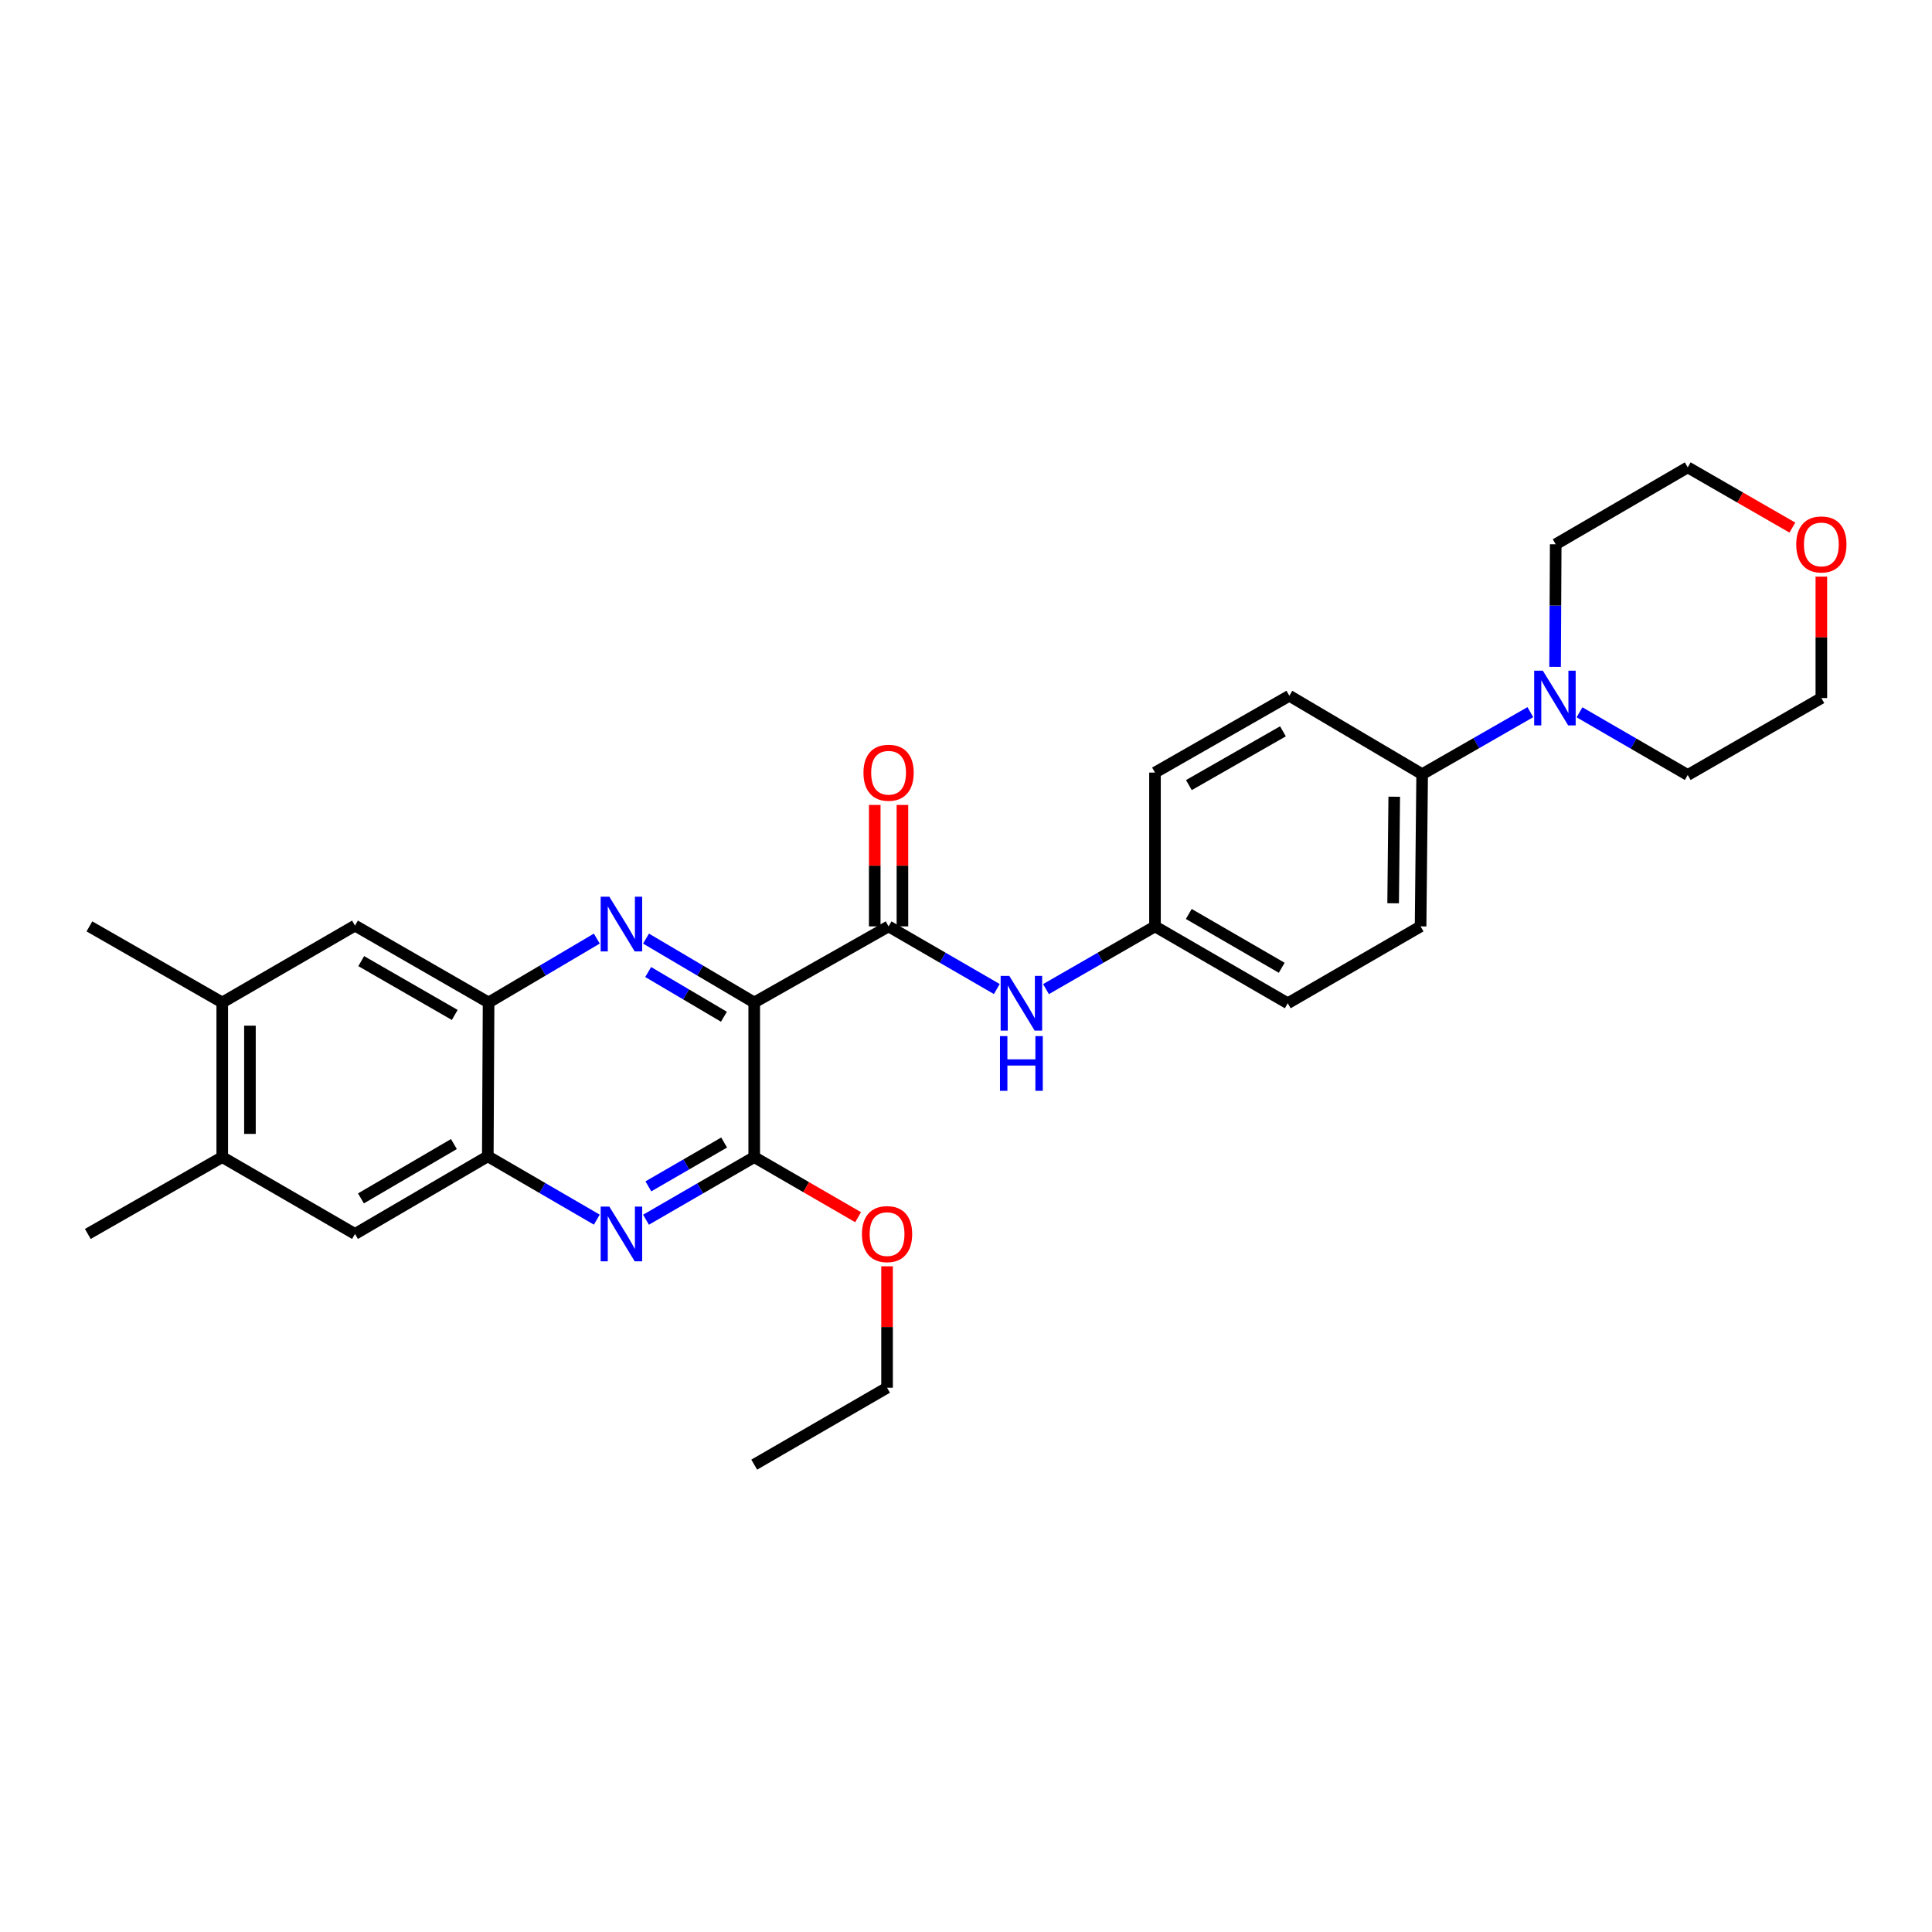 <?xml version='1.0' encoding='iso-8859-1'?>
<svg version='1.1' baseProfile='full'
              xmlns='http://www.w3.org/2000/svg'
                      xmlns:rdkit='http://www.rdkit.org/xml'
                      xmlns:xlink='http://www.w3.org/1999/xlink'
                  xml:space='preserve'
width='1000px' height='1000px' viewBox='0 0 1000 1000'>
<!-- END OF HEADER -->
<rect style='opacity:1.0;fill:#FFFFFF;stroke:none' width='1000' height='1000' x='0' y='0'> </rect>
<path class='bond-0' d='M 390.386,518.885 L 362.384,502.351' style='fill:none;fill-rule:evenodd;stroke:#000000;stroke-width:6px;stroke-linecap:butt;stroke-linejoin:miter;stroke-opacity:1' />
<path class='bond-0' d='M 362.384,502.351 L 334.382,485.817' style='fill:none;fill-rule:evenodd;stroke:#0000FF;stroke-width:6px;stroke-linecap:butt;stroke-linejoin:miter;stroke-opacity:1' />
<path class='bond-0' d='M 374.699,526.265 L 355.098,514.691' style='fill:none;fill-rule:evenodd;stroke:#000000;stroke-width:6px;stroke-linecap:butt;stroke-linejoin:miter;stroke-opacity:1' />
<path class='bond-0' d='M 355.098,514.691 L 335.496,503.117' style='fill:none;fill-rule:evenodd;stroke:#0000FF;stroke-width:6px;stroke-linecap:butt;stroke-linejoin:miter;stroke-opacity:1' />
<path class='bond-1' d='M 390.386,518.885 L 459.929,479.499' style='fill:none;fill-rule:evenodd;stroke:#000000;stroke-width:6px;stroke-linecap:butt;stroke-linejoin:miter;stroke-opacity:1' />
<path class='bond-2' d='M 390.386,518.885 L 390.386,598.913' style='fill:none;fill-rule:evenodd;stroke:#000000;stroke-width:6px;stroke-linecap:butt;stroke-linejoin:miter;stroke-opacity:1' />
<path class='bond-4' d='M 308.91,485.815 L 280.901,502.35' style='fill:none;fill-rule:evenodd;stroke:#0000FF;stroke-width:6px;stroke-linecap:butt;stroke-linejoin:miter;stroke-opacity:1' />
<path class='bond-4' d='M 280.901,502.35 L 252.891,518.885' style='fill:none;fill-rule:evenodd;stroke:#000000;stroke-width:6px;stroke-linecap:butt;stroke-linejoin:miter;stroke-opacity:1' />
<path class='bond-7' d='M 459.929,479.499 L 487.936,495.712' style='fill:none;fill-rule:evenodd;stroke:#000000;stroke-width:6px;stroke-linecap:butt;stroke-linejoin:miter;stroke-opacity:1' />
<path class='bond-7' d='M 487.936,495.712 L 515.943,511.924' style='fill:none;fill-rule:evenodd;stroke:#0000FF;stroke-width:6px;stroke-linecap:butt;stroke-linejoin:miter;stroke-opacity:1' />
<path class='bond-13' d='M 467.095,479.499 L 467.095,448.067' style='fill:none;fill-rule:evenodd;stroke:#000000;stroke-width:6px;stroke-linecap:butt;stroke-linejoin:miter;stroke-opacity:1' />
<path class='bond-13' d='M 467.095,448.067 L 467.095,416.635' style='fill:none;fill-rule:evenodd;stroke:#FF0000;stroke-width:6px;stroke-linecap:butt;stroke-linejoin:miter;stroke-opacity:1' />
<path class='bond-13' d='M 452.764,479.499 L 452.764,448.067' style='fill:none;fill-rule:evenodd;stroke:#000000;stroke-width:6px;stroke-linecap:butt;stroke-linejoin:miter;stroke-opacity:1' />
<path class='bond-13' d='M 452.764,448.067 L 452.764,416.635' style='fill:none;fill-rule:evenodd;stroke:#FF0000;stroke-width:6px;stroke-linecap:butt;stroke-linejoin:miter;stroke-opacity:1' />
<path class='bond-3' d='M 390.386,598.913 L 362.379,615.119' style='fill:none;fill-rule:evenodd;stroke:#000000;stroke-width:6px;stroke-linecap:butt;stroke-linejoin:miter;stroke-opacity:1' />
<path class='bond-3' d='M 362.379,615.119 L 334.372,631.325' style='fill:none;fill-rule:evenodd;stroke:#0000FF;stroke-width:6px;stroke-linecap:butt;stroke-linejoin:miter;stroke-opacity:1' />
<path class='bond-3' d='M 374.806,591.371 L 355.201,602.716' style='fill:none;fill-rule:evenodd;stroke:#000000;stroke-width:6px;stroke-linecap:butt;stroke-linejoin:miter;stroke-opacity:1' />
<path class='bond-3' d='M 355.201,602.716 L 335.596,614.06' style='fill:none;fill-rule:evenodd;stroke:#0000FF;stroke-width:6px;stroke-linecap:butt;stroke-linejoin:miter;stroke-opacity:1' />
<path class='bond-18' d='M 390.386,598.913 L 417.27,614.466' style='fill:none;fill-rule:evenodd;stroke:#000000;stroke-width:6px;stroke-linecap:butt;stroke-linejoin:miter;stroke-opacity:1' />
<path class='bond-18' d='M 417.27,614.466 L 444.155,630.02' style='fill:none;fill-rule:evenodd;stroke:#FF0000;stroke-width:6px;stroke-linecap:butt;stroke-linejoin:miter;stroke-opacity:1' />
<path class='bond-5' d='M 308.907,631.287 L 280.696,614.897' style='fill:none;fill-rule:evenodd;stroke:#0000FF;stroke-width:6px;stroke-linecap:butt;stroke-linejoin:miter;stroke-opacity:1' />
<path class='bond-5' d='M 280.696,614.897 L 252.485,598.507' style='fill:none;fill-rule:evenodd;stroke:#000000;stroke-width:6px;stroke-linecap:butt;stroke-linejoin:miter;stroke-opacity:1' />
<path class='bond-8' d='M 252.891,518.885 L 183.745,479.085' style='fill:none;fill-rule:evenodd;stroke:#000000;stroke-width:6px;stroke-linecap:butt;stroke-linejoin:miter;stroke-opacity:1' />
<path class='bond-8' d='M 235.37,525.335 L 186.968,497.475' style='fill:none;fill-rule:evenodd;stroke:#000000;stroke-width:6px;stroke-linecap:butt;stroke-linejoin:miter;stroke-opacity:1' />
<path class='bond-29' d='M 252.891,518.885 L 252.485,598.507' style='fill:none;fill-rule:evenodd;stroke:#000000;stroke-width:6px;stroke-linecap:butt;stroke-linejoin:miter;stroke-opacity:1' />
<path class='bond-9' d='M 252.485,598.507 L 183.745,638.689' style='fill:none;fill-rule:evenodd;stroke:#000000;stroke-width:6px;stroke-linecap:butt;stroke-linejoin:miter;stroke-opacity:1' />
<path class='bond-9' d='M 234.942,592.163 L 186.824,620.29' style='fill:none;fill-rule:evenodd;stroke:#000000;stroke-width:6px;stroke-linecap:butt;stroke-linejoin:miter;stroke-opacity:1' />
<path class='bond-6' d='M 792.108,368.604 L 764.106,384.658' style='fill:none;fill-rule:evenodd;stroke:#0000FF;stroke-width:6px;stroke-linecap:butt;stroke-linejoin:miter;stroke-opacity:1' />
<path class='bond-6' d='M 764.106,384.658 L 736.105,400.712' style='fill:none;fill-rule:evenodd;stroke:#000000;stroke-width:6px;stroke-linecap:butt;stroke-linejoin:miter;stroke-opacity:1' />
<path class='bond-21' d='M 817.554,368.684 L 845.561,384.909' style='fill:none;fill-rule:evenodd;stroke:#0000FF;stroke-width:6px;stroke-linecap:butt;stroke-linejoin:miter;stroke-opacity:1' />
<path class='bond-21' d='M 845.561,384.909 L 873.568,401.134' style='fill:none;fill-rule:evenodd;stroke:#000000;stroke-width:6px;stroke-linecap:butt;stroke-linejoin:miter;stroke-opacity:1' />
<path class='bond-22' d='M 804.911,345.161 L 805.073,313.437' style='fill:none;fill-rule:evenodd;stroke:#0000FF;stroke-width:6px;stroke-linecap:butt;stroke-linejoin:miter;stroke-opacity:1' />
<path class='bond-22' d='M 805.073,313.437 L 805.234,281.712' style='fill:none;fill-rule:evenodd;stroke:#000000;stroke-width:6px;stroke-linecap:butt;stroke-linejoin:miter;stroke-opacity:1' />
<path class='bond-15' d='M 541.403,511.963 L 569.613,495.731' style='fill:none;fill-rule:evenodd;stroke:#0000FF;stroke-width:6px;stroke-linecap:butt;stroke-linejoin:miter;stroke-opacity:1' />
<path class='bond-15' d='M 569.613,495.731 L 597.822,479.499' style='fill:none;fill-rule:evenodd;stroke:#000000;stroke-width:6px;stroke-linecap:butt;stroke-linejoin:miter;stroke-opacity:1' />
<path class='bond-11' d='M 183.745,479.085 L 115.038,518.885' style='fill:none;fill-rule:evenodd;stroke:#000000;stroke-width:6px;stroke-linecap:butt;stroke-linejoin:miter;stroke-opacity:1' />
<path class='bond-10' d='M 183.745,638.689 L 115.038,598.913' style='fill:none;fill-rule:evenodd;stroke:#000000;stroke-width:6px;stroke-linecap:butt;stroke-linejoin:miter;stroke-opacity:1' />
<path class='bond-23' d='M 115.038,598.913 L 45.455,638.689' style='fill:none;fill-rule:evenodd;stroke:#000000;stroke-width:6px;stroke-linecap:butt;stroke-linejoin:miter;stroke-opacity:1' />
<path class='bond-30' d='M 115.038,598.913 L 115.038,518.885' style='fill:none;fill-rule:evenodd;stroke:#000000;stroke-width:6px;stroke-linecap:butt;stroke-linejoin:miter;stroke-opacity:1' />
<path class='bond-30' d='M 129.369,586.909 L 129.369,530.889' style='fill:none;fill-rule:evenodd;stroke:#000000;stroke-width:6px;stroke-linecap:butt;stroke-linejoin:miter;stroke-opacity:1' />
<path class='bond-24' d='M 115.038,518.885 L 46.282,479.499' style='fill:none;fill-rule:evenodd;stroke:#000000;stroke-width:6px;stroke-linecap:butt;stroke-linejoin:miter;stroke-opacity:1' />
<path class='bond-12' d='M 736.105,400.712 L 735.293,479.499' style='fill:none;fill-rule:evenodd;stroke:#000000;stroke-width:6px;stroke-linecap:butt;stroke-linejoin:miter;stroke-opacity:1' />
<path class='bond-12' d='M 721.653,412.383 L 721.085,467.533' style='fill:none;fill-rule:evenodd;stroke:#000000;stroke-width:6px;stroke-linecap:butt;stroke-linejoin:miter;stroke-opacity:1' />
<path class='bond-31' d='M 736.105,400.712 L 667.366,360.125' style='fill:none;fill-rule:evenodd;stroke:#000000;stroke-width:6px;stroke-linecap:butt;stroke-linejoin:miter;stroke-opacity:1' />
<path class='bond-14' d='M 927.734,273.081 L 900.651,257.493' style='fill:none;fill-rule:evenodd;stroke:#FF0000;stroke-width:6px;stroke-linecap:butt;stroke-linejoin:miter;stroke-opacity:1' />
<path class='bond-14' d='M 900.651,257.493 L 873.568,241.905' style='fill:none;fill-rule:evenodd;stroke:#000000;stroke-width:6px;stroke-linecap:butt;stroke-linejoin:miter;stroke-opacity:1' />
<path class='bond-32' d='M 942.729,298.462 L 942.729,329.887' style='fill:none;fill-rule:evenodd;stroke:#FF0000;stroke-width:6px;stroke-linecap:butt;stroke-linejoin:miter;stroke-opacity:1' />
<path class='bond-32' d='M 942.729,329.887 L 942.729,361.311' style='fill:none;fill-rule:evenodd;stroke:#000000;stroke-width:6px;stroke-linecap:butt;stroke-linejoin:miter;stroke-opacity:1' />
<path class='bond-19' d='M 597.822,479.499 L 597.822,399.884' style='fill:none;fill-rule:evenodd;stroke:#000000;stroke-width:6px;stroke-linecap:butt;stroke-linejoin:miter;stroke-opacity:1' />
<path class='bond-20' d='M 597.822,479.499 L 666.538,519.291' style='fill:none;fill-rule:evenodd;stroke:#000000;stroke-width:6px;stroke-linecap:butt;stroke-linejoin:miter;stroke-opacity:1' />
<path class='bond-20' d='M 615.311,473.066 L 663.412,500.92' style='fill:none;fill-rule:evenodd;stroke:#000000;stroke-width:6px;stroke-linecap:butt;stroke-linejoin:miter;stroke-opacity:1' />
<path class='bond-16' d='M 735.293,479.499 L 666.538,519.291' style='fill:none;fill-rule:evenodd;stroke:#000000;stroke-width:6px;stroke-linecap:butt;stroke-linejoin:miter;stroke-opacity:1' />
<path class='bond-17' d='M 667.366,360.125 L 597.822,399.884' style='fill:none;fill-rule:evenodd;stroke:#000000;stroke-width:6px;stroke-linecap:butt;stroke-linejoin:miter;stroke-opacity:1' />
<path class='bond-17' d='M 664.047,378.53 L 615.366,406.361' style='fill:none;fill-rule:evenodd;stroke:#000000;stroke-width:6px;stroke-linecap:butt;stroke-linejoin:miter;stroke-opacity:1' />
<path class='bond-27' d='M 459.141,655.439 L 459.141,686.863' style='fill:none;fill-rule:evenodd;stroke:#FF0000;stroke-width:6px;stroke-linecap:butt;stroke-linejoin:miter;stroke-opacity:1' />
<path class='bond-27' d='M 459.141,686.863 L 459.141,718.288' style='fill:none;fill-rule:evenodd;stroke:#000000;stroke-width:6px;stroke-linecap:butt;stroke-linejoin:miter;stroke-opacity:1' />
<path class='bond-25' d='M 873.568,401.134 L 942.729,361.311' style='fill:none;fill-rule:evenodd;stroke:#000000;stroke-width:6px;stroke-linecap:butt;stroke-linejoin:miter;stroke-opacity:1' />
<path class='bond-26' d='M 805.234,281.712 L 873.568,241.905' style='fill:none;fill-rule:evenodd;stroke:#000000;stroke-width:6px;stroke-linecap:butt;stroke-linejoin:miter;stroke-opacity:1' />
<path class='bond-28' d='M 459.141,718.288 L 390.386,758.095' style='fill:none;fill-rule:evenodd;stroke:#000000;stroke-width:6px;stroke-linecap:butt;stroke-linejoin:miter;stroke-opacity:1' />
<path  class='atom-1' d='M 315.386 464.137
L 324.666 479.137
Q 325.586 480.617, 327.066 483.297
Q 328.546 485.977, 328.626 486.137
L 328.626 464.137
L 332.386 464.137
L 332.386 492.457
L 328.506 492.457
L 318.546 476.057
Q 317.386 474.137, 316.146 471.937
Q 314.946 469.737, 314.586 469.057
L 314.586 492.457
L 310.906 492.457
L 310.906 464.137
L 315.386 464.137
' fill='#0000FF'/>
<path  class='atom-4' d='M 315.386 624.529
L 324.666 639.529
Q 325.586 641.009, 327.066 643.689
Q 328.546 646.369, 328.626 646.529
L 328.626 624.529
L 332.386 624.529
L 332.386 652.849
L 328.506 652.849
L 318.546 636.449
Q 317.386 634.529, 316.146 632.329
Q 314.946 630.129, 314.586 629.449
L 314.586 652.849
L 310.906 652.849
L 310.906 624.529
L 315.386 624.529
' fill='#0000FF'/>
<path  class='atom-7' d='M 798.568 347.151
L 807.848 362.151
Q 808.768 363.631, 810.248 366.311
Q 811.728 368.991, 811.808 369.151
L 811.808 347.151
L 815.568 347.151
L 815.568 375.471
L 811.688 375.471
L 801.728 359.071
Q 800.568 357.151, 799.328 354.951
Q 798.128 352.751, 797.768 352.071
L 797.768 375.471
L 794.088 375.471
L 794.088 347.151
L 798.568 347.151
' fill='#0000FF'/>
<path  class='atom-8' d='M 522.409 505.131
L 531.689 520.131
Q 532.609 521.611, 534.089 524.291
Q 535.569 526.971, 535.649 527.131
L 535.649 505.131
L 539.409 505.131
L 539.409 533.451
L 535.529 533.451
L 525.569 517.051
Q 524.409 515.131, 523.169 512.931
Q 521.969 510.731, 521.609 510.051
L 521.609 533.451
L 517.929 533.451
L 517.929 505.131
L 522.409 505.131
' fill='#0000FF'/>
<path  class='atom-8' d='M 517.589 536.283
L 521.429 536.283
L 521.429 548.323
L 535.909 548.323
L 535.909 536.283
L 539.749 536.283
L 539.749 564.603
L 535.909 564.603
L 535.909 551.523
L 521.429 551.523
L 521.429 564.603
L 517.589 564.603
L 517.589 536.283
' fill='#0000FF'/>
<path  class='atom-14' d='M 446.929 399.964
Q 446.929 393.164, 450.289 389.364
Q 453.649 385.564, 459.929 385.564
Q 466.209 385.564, 469.569 389.364
Q 472.929 393.164, 472.929 399.964
Q 472.929 406.844, 469.529 410.764
Q 466.129 414.644, 459.929 414.644
Q 453.689 414.644, 450.289 410.764
Q 446.929 406.884, 446.929 399.964
M 459.929 411.444
Q 464.249 411.444, 466.569 408.564
Q 468.929 405.644, 468.929 399.964
Q 468.929 394.404, 466.569 391.604
Q 464.249 388.764, 459.929 388.764
Q 455.609 388.764, 453.249 391.564
Q 450.929 394.364, 450.929 399.964
Q 450.929 405.684, 453.249 408.564
Q 455.609 411.444, 459.929 411.444
' fill='#FF0000'/>
<path  class='atom-15' d='M 929.729 281.792
Q 929.729 274.992, 933.089 271.192
Q 936.449 267.392, 942.729 267.392
Q 949.009 267.392, 952.369 271.192
Q 955.729 274.992, 955.729 281.792
Q 955.729 288.672, 952.329 292.592
Q 948.929 296.472, 942.729 296.472
Q 936.489 296.472, 933.089 292.592
Q 929.729 288.712, 929.729 281.792
M 942.729 293.272
Q 947.049 293.272, 949.369 290.392
Q 951.729 287.472, 951.729 281.792
Q 951.729 276.232, 949.369 273.432
Q 947.049 270.592, 942.729 270.592
Q 938.409 270.592, 936.049 273.392
Q 933.729 276.192, 933.729 281.792
Q 933.729 287.512, 936.049 290.392
Q 938.409 293.272, 942.729 293.272
' fill='#FF0000'/>
<path  class='atom-19' d='M 446.141 638.769
Q 446.141 631.969, 449.501 628.169
Q 452.861 624.369, 459.141 624.369
Q 465.421 624.369, 468.781 628.169
Q 472.141 631.969, 472.141 638.769
Q 472.141 645.649, 468.741 649.569
Q 465.341 653.449, 459.141 653.449
Q 452.901 653.449, 449.501 649.569
Q 446.141 645.689, 446.141 638.769
M 459.141 650.249
Q 463.461 650.249, 465.781 647.369
Q 468.141 644.449, 468.141 638.769
Q 468.141 633.209, 465.781 630.409
Q 463.461 627.569, 459.141 627.569
Q 454.821 627.569, 452.461 630.369
Q 450.141 633.169, 450.141 638.769
Q 450.141 644.489, 452.461 647.369
Q 454.821 650.249, 459.141 650.249
' fill='#FF0000'/>
</svg>
